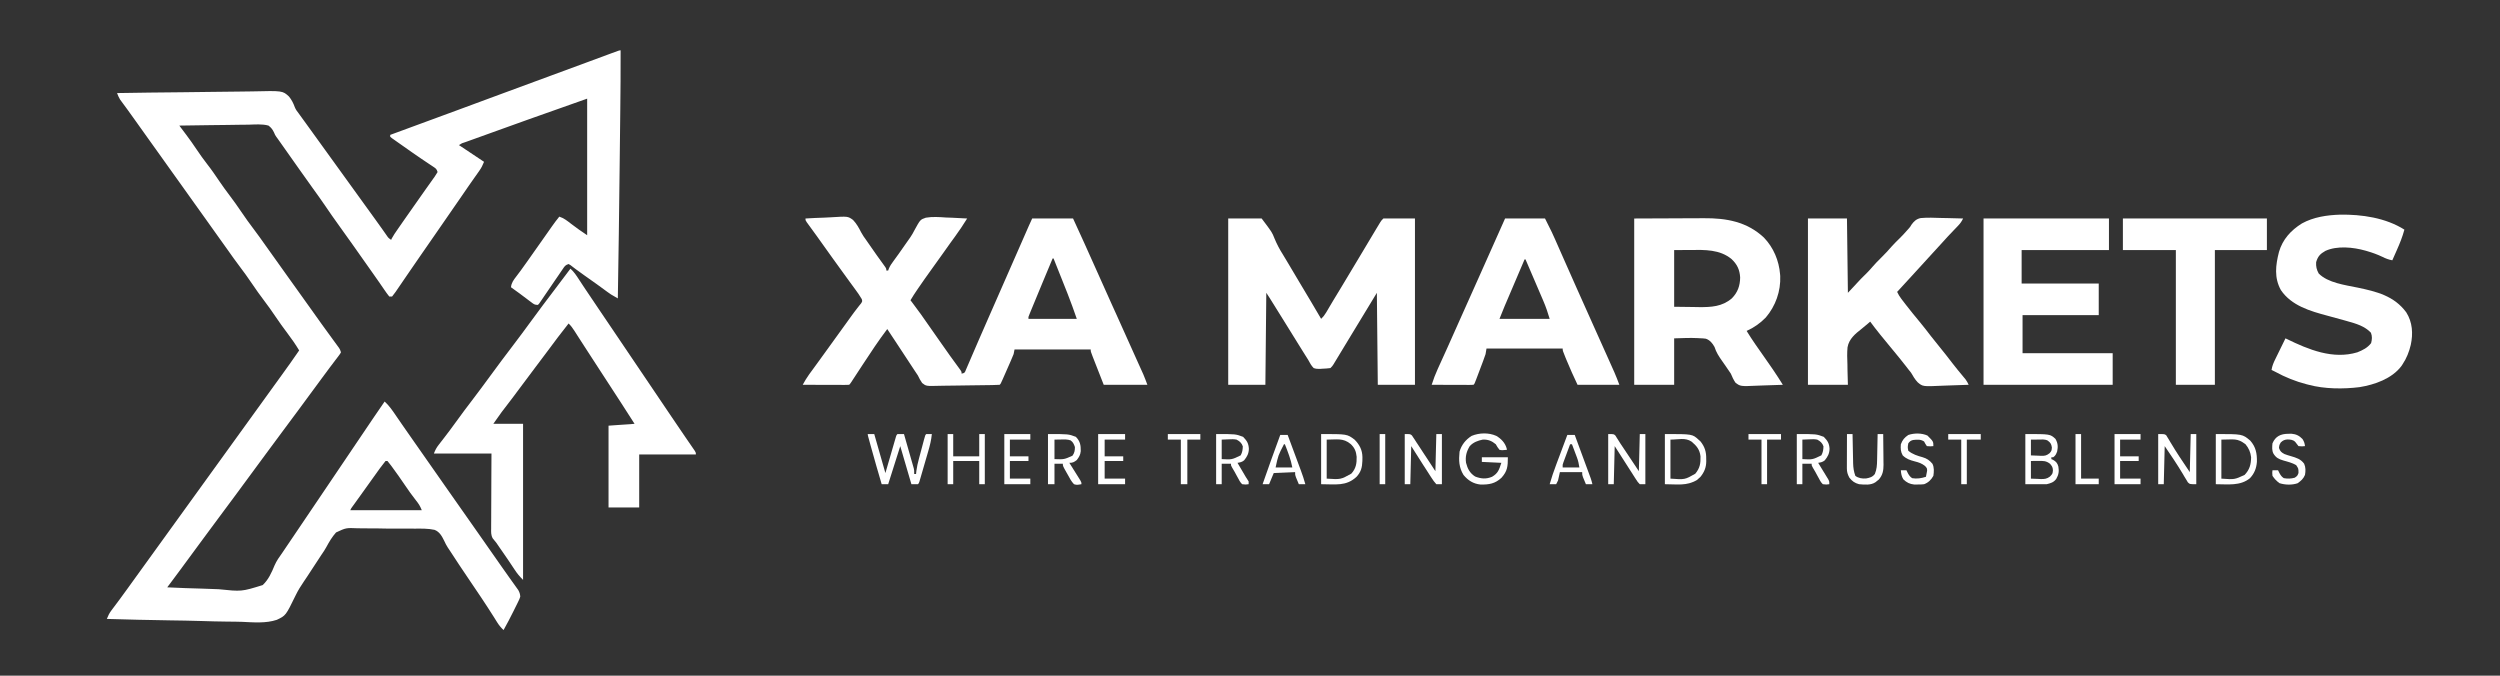 <?xml version="1.0" encoding="UTF-8" standalone="no" ?>
<!DOCTYPE svg PUBLIC "-//W3C//DTD SVG 1.1//EN" "http://www.w3.org/Graphics/SVG/1.1/DTD/svg11.dtd">
<svg xmlns="http://www.w3.org/2000/svg" xmlns:xlink="http://www.w3.org/1999/xlink" version="1.1" width="296" height="80" viewBox="0 0 296 80" xml:space="preserve">
<rect x="0" y="0" width="296" height="80" fill="#333333" stroke="none"/>
<desc>Created with Fabric.js 5.2.4</desc>
<defs>
</defs>
<rect x="0" y="0" width="100%" height="100%" fill="transparent"></rect>
<g transform="matrix(1 0 0 1 148 40)" id="13dd118d-17de-463e-a472-31ab9cb15e90"  >
<rect style="stroke: none; stroke-width: 1; stroke-dasharray: none; stroke-linecap: butt; stroke-dashoffset: 0; stroke-linejoin: miter; stroke-miterlimit: 4; fill: rgb(255,255,255); fill-rule: nonzero; opacity: 1; visibility: hidden;" vector-effect="non-scaling-stroke"  x="-148" y="-40" rx="0" ry="0" width="296" height="80" />
</g>
<g transform="matrix(Infinity NaN NaN Infinity 0 0)" id="fe2461bb-fda0-4fb1-8fd5-427f2ed17846"  >
</g>
<g transform="matrix(0.11 0 0 0.11 149.12 40.28)"  >
<g style="" vector-effect="non-scaling-stroke"   >
		<g transform="matrix(1 0 0 1 -964.12 0)"  >
<path style="stroke: none; stroke-width: 1; stroke-dasharray: none; stroke-linecap: butt; stroke-dashoffset: 0; stroke-linejoin: miter; stroke-miterlimit: 4; fill: rgb(255,255,255); fill-rule: nonzero; opacity: 1;" vector-effect="non-scaling-stroke"  transform=" translate(276.49, -312)" d="M 0 0 C 0.066 22.116 -0.112 44.224 -0.371 66.338 C -0.425 70.968 -0.477 75.598 -0.53 80.228 C -0.618 88.027 -0.709 95.826 -0.8 103.625 C -0.891 111.485 -0.981 119.344 -1.07 127.203 C -1.596 173.804 -2.18 220.403 -3 267 C -10.683 262.64 -10.683 262.64 -14.023 260.188 C -15.077 259.419 -15.077 259.419 -16.152 258.635 C -16.886 258.096 -17.619 257.556 -18.375 257 C -19.967 255.839 -21.559 254.679 -23.152 253.52 C -23.957 252.934 -24.761 252.348 -25.589 251.745 C -30.049 248.517 -34.555 245.356 -39.064 242.198 C -42.213 239.989 -45.34 237.765 -48.402 235.438 C -49.383 234.695 -50.364 233.952 -51.375 233.188 C -52.208 232.542 -53.04 231.896 -53.898 231.23 C -54.592 230.824 -55.285 230.418 -56 230 C -59.644 231.215 -60.174 232.3 -62.301 235.426 C -63.262 236.826 -63.262 236.826 -64.243 238.254 C -64.926 239.263 -65.609 240.272 -66.312 241.312 C -67.75 243.404 -69.187 245.495 -70.625 247.586 C -72.777 250.737 -74.926 253.891 -77.07 257.048 C -78.976 259.85 -80.894 262.644 -82.812 265.438 C -83.392 266.301 -83.972 267.164 -84.57 268.054 C -85.38 269.232 -85.38 269.232 -86.207 270.434 C -86.91 271.471 -86.91 271.471 -87.628 272.529 C -88.307 273.257 -88.307 273.257 -89 274 C -92.595 274 -93.384 273.239 -96.203 271.113 C -97.427 270.2 -97.427 270.2 -98.676 269.268 C -99.525 268.622 -100.375 267.977 -101.25 267.312 C -102.922 266.058 -104.593 264.804 -106.266 263.551 C -107.065 262.948 -107.865 262.346 -108.689 261.725 C -111.759 259.433 -114.872 257.211 -118 255 C -117.532 250.118 -115.094 247.01 -112.188 243.25 C -111.178 241.91 -110.17 240.569 -109.164 239.227 C -108.641 238.532 -108.118 237.838 -107.579 237.122 C -105.009 233.668 -102.535 230.149 -100.062 226.625 C -99.565 225.917 -99.067 225.209 -98.553 224.479 C -97.541 223.039 -96.528 221.598 -95.516 220.157 C -92.524 215.9 -89.52 211.652 -86.518 207.402 C -83.913 203.714 -81.313 200.023 -78.719 196.328 C -78.18 195.562 -77.641 194.795 -77.086 194.006 C -76.059 192.545 -75.032 191.082 -74.008 189.619 C -71.448 185.981 -68.826 182.44 -66 179 C -61 180.589 -57.335 183.578 -53.25 186.75 C -47.63 191.085 -41.925 195.05 -36 199 C -36 150.49 -36 101.98 -36 52 C -67.464 63.05 -67.464 63.05 -98.875 74.25 C -101.099 75.049 -103.324 75.847 -105.548 76.646 C -111.225 78.685 -116.901 80.727 -122.577 82.769 C -126.032 84.012 -129.488 85.253 -132.944 86.495 C -138.5 88.491 -144.054 90.491 -149.607 92.493 C -151.694 93.245 -153.781 93.996 -155.869 94.746 C -158.742 95.778 -161.613 96.814 -164.484 97.852 C -165.766 98.311 -165.766 98.311 -167.074 98.78 C -170.82 99.9 -170.82 99.9 -174 102 C -165.09 107.94 -156.18 113.88 -147 120 C -148.574 123.934 -149.862 126.49 -152.238 129.852 C -152.887 130.775 -153.535 131.699 -154.203 132.65 C -154.899 133.632 -155.595 134.614 -156.312 135.625 C -157.778 137.71 -159.243 139.796 -160.707 141.883 C -161.436 142.92 -162.165 143.956 -162.917 145.024 C -165.812 149.16 -168.66 153.327 -171.5 157.5 C -177.016 165.59 -182.601 173.631 -188.199 181.664 C -191.984 187.097 -195.756 192.538 -199.5 198 C -204.611 205.456 -209.78 212.871 -214.948 220.288 C -219.247 226.462 -223.511 232.659 -227.75 238.875 C -229.308 241.151 -230.867 243.426 -232.427 245.701 C -233.512 247.287 -234.595 248.876 -235.675 250.467 C -237.315 252.881 -238.969 255.285 -240.625 257.688 C -241.122 258.425 -241.62 259.163 -242.132 259.923 C -243.346 261.671 -244.664 263.344 -246 265 C -246.99 265 -247.98 265 -249 265 C -250.95 262.562 -252.7 260.147 -254.438 257.562 C -255.519 255.991 -256.601 254.419 -257.684 252.848 C -258.235 252.04 -258.787 251.231 -259.355 250.399 C -261.865 246.739 -264.433 243.12 -267 239.5 C -268 238.084 -269 236.667 -270 235.25 C -270.495 234.549 -270.99 233.847 -271.5 233.125 C -276 226.75 -276 226.75 -277.5 224.625 C -278.5 223.208 -279.501 221.79 -280.502 220.373 C -282.993 216.846 -285.481 213.317 -287.965 209.785 C -293.072 202.528 -298.22 195.304 -303.438 188.125 C -308.462 181.205 -313.319 174.185 -318.123 167.11 C -322.372 160.871 -326.755 154.738 -331.193 148.631 C -336.37 141.506 -341.45 134.313 -346.516 127.109 C -349.006 123.57 -351.504 120.035 -354 116.5 C -354.994 115.092 -355.987 113.685 -356.98 112.277 C -359.045 109.352 -361.11 106.428 -363.176 103.504 C -363.964 102.388 -363.964 102.388 -364.768 101.25 C -365.754 99.853 -366.741 98.456 -367.729 97.059 C -368.185 96.411 -368.642 95.764 -369.113 95.098 C -369.57 94.488 -370.027 93.879 -370.498 93.251 C -372 91 -372 91 -373.051 88.447 C -374.668 85.095 -376.031 83.285 -379 81 C -385.942 79.081 -393.562 79.842 -400.684 80.023 C -402.826 80.042 -404.968 80.056 -407.111 80.066 C -412.736 80.104 -418.358 80.203 -423.983 80.313 C -429.727 80.416 -435.472 80.461 -441.217 80.512 C -452.479 80.619 -463.739 80.789 -475 81 C -474.484 81.686 -474.484 81.686 -473.957 82.385 C -472.38 84.48 -470.804 86.575 -469.229 88.671 C -468.687 89.39 -468.146 90.109 -467.588 90.85 C -463.695 96.031 -459.967 101.294 -456.375 106.688 C -452.73 112.09 -449.025 117.374 -445 122.5 C -440.361 128.407 -436.161 134.56 -431.957 140.781 C -428.438 145.964 -424.799 151.02 -421 156 C -416.643 161.713 -412.523 167.547 -408.5 173.5 C -403.989 180.172 -399.319 186.675 -394.447 193.086 C -390.363 198.474 -386.45 203.968 -382.57 209.504 C -378.925 214.702 -375.227 219.86 -371.5 225 C -366.789 231.5 -362.137 238.039 -357.52 244.605 C -353.885 249.766 -350.203 254.889 -346.5 260 C -342.293 265.806 -338.124 271.635 -334 277.5 C -329.892 283.34 -325.746 289.151 -321.562 294.938 C -320.765 296.041 -320.765 296.041 -319.952 297.166 C -317.086 301.129 -314.21 305.083 -311.324 309.031 C -310.726 309.852 -310.128 310.674 -309.511 311.52 C -308.361 313.099 -307.207 314.677 -306.049 316.252 C -305.275 317.316 -305.275 317.316 -304.484 318.402 C -304.028 319.026 -303.571 319.65 -303.101 320.293 C -302 322 -302 322 -301 325 C -301.949 326.783 -301.949 326.783 -303.473 328.781 C -304.035 329.531 -304.598 330.28 -305.178 331.053 C -305.8 331.86 -306.422 332.668 -307.062 333.5 C -308.366 335.229 -309.67 336.958 -310.973 338.688 C -311.644 339.572 -312.316 340.456 -313.008 341.367 C -316.046 345.382 -319.022 349.441 -322 353.5 C -323.166 355.084 -324.333 356.667 -325.5 358.25 C -326.077 359.034 -326.655 359.817 -327.25 360.625 C -329 363 -330.75 365.375 -332.5 367.75 C -333.078 368.534 -333.655 369.318 -334.25 370.126 C -335.415 371.707 -336.58 373.288 -337.746 374.868 C -340.689 378.863 -343.631 382.858 -346.57 386.855 C -352.498 394.915 -358.452 402.953 -364.466 410.949 C -370.103 418.452 -375.659 426.015 -381.218 433.577 C -384.142 437.553 -387.071 441.526 -390 445.5 C -391.167 447.083 -392.333 448.667 -393.5 450.25 C -395.833 453.417 -398.167 456.583 -400.5 459.75 C -401.078 460.534 -401.655 461.318 -402.25 462.126 C -403.415 463.707 -404.58 465.288 -405.746 466.868 C -408.689 470.863 -411.631 474.858 -414.57 478.855 C -420.498 486.915 -426.452 494.953 -432.466 502.949 C -438.103 510.452 -443.659 518.015 -449.218 525.577 C -452.142 529.553 -455.071 533.526 -458 537.5 C -461.56 542.331 -465.12 547.162 -468.676 551.996 C -469.285 552.824 -469.894 553.651 -470.521 554.504 C -471.663 556.054 -472.803 557.605 -473.943 559.156 C -477.179 563.551 -480.439 567.927 -483.716 572.291 C -484.336 573.118 -484.336 573.118 -484.969 573.962 C -485.979 575.308 -486.99 576.654 -488 578 C -475.406 578.629 -462.815 579.107 -450.209 579.399 C -444.352 579.539 -438.506 579.729 -432.655 580.037 C -407.965 582.604 -407.965 582.604 -385.259 575.575 C -379.064 569.826 -375.667 562.143 -372.508 554.45 C -370.337 549.483 -367.375 545.292 -364.215 540.914 C -363.168 539.375 -362.126 537.833 -361.09 536.287 C -360.039 534.733 -358.988 533.179 -357.938 531.625 C -356.784 529.917 -355.63 528.21 -354.477 526.502 C -351.55 522.17 -348.622 517.838 -345.695 513.507 C -343.016 509.544 -340.338 505.581 -337.66 501.617 C -334.579 497.057 -331.498 492.496 -328.416 487.936 C -321.342 477.468 -314.272 466.997 -307.204 456.525 C -303.261 450.683 -299.318 444.841 -295.374 438.999 C -293.112 435.647 -290.849 432.295 -288.587 428.943 C -264.662 393.495 -264.662 393.495 -254 378 C -248.96 382.556 -245.377 387.972 -241.562 393.562 C -240.129 395.643 -238.696 397.724 -237.262 399.805 C -236.187 401.368 -236.187 401.368 -235.091 402.964 C -232.043 407.389 -228.961 411.789 -225.875 416.188 C -224.726 417.827 -223.578 419.466 -222.43 421.105 C -221.582 422.315 -221.582 422.315 -220.718 423.548 C -217.81 427.698 -214.905 431.849 -212 436 C -210.833 437.667 -209.667 439.333 -208.5 441 C -201.5 451 -201.5 451 -199.75 453.501 C -198.585 455.165 -197.419 456.829 -196.254 458.493 C -193.312 462.697 -190.37 466.901 -187.43 471.105 C -181.968 478.914 -176.5 486.718 -171 494.5 C -164.899 503.131 -158.839 511.79 -152.782 520.452 C -149.856 524.635 -146.928 528.818 -144 533 C -142.833 534.667 -141.667 536.333 -140.5 538 C -139.923 538.825 -139.345 539.65 -138.75 540.5 C -137 543 -135.25 545.5 -133.5 548 C -132.921 548.826 -132.343 549.652 -131.747 550.504 C -130.59 552.157 -129.434 553.812 -128.279 555.467 C -125.226 559.839 -122.151 564.194 -119.043 568.527 C -118.398 569.433 -117.753 570.338 -117.088 571.271 C -115.85 573.008 -114.605 574.74 -113.354 576.467 C -112.797 577.25 -112.241 578.033 -111.668 578.84 C -110.93 579.866 -110.93 579.866 -110.177 580.914 C -108.78 583.39 -108.207 585.157 -108 588 C -108.893 590.688 -108.893 590.688 -110.316 593.57 C -110.834 594.633 -111.352 595.695 -111.885 596.789 C -112.438 597.89 -112.992 598.991 -113.562 600.125 C -114.089 601.203 -114.616 602.28 -115.158 603.391 C -118.59 610.363 -122.224 617.209 -126 624 C -128.742 621.397 -130.887 618.866 -132.871 615.652 C -133.431 614.759 -133.99 613.865 -134.567 612.944 C -135.184 611.952 -135.802 610.96 -136.438 609.938 C -145.429 595.674 -154.887 581.733 -164.355 567.783 C -170.741 558.366 -177.063 548.916 -183.227 539.351 C -184.223 537.808 -185.242 536.279 -186.279 534.763 C -187.655 532.554 -188.711 530.492 -189.782 528.139 C -192.274 523.087 -194.801 518.224 -200.301 516.119 C -207.338 514.596 -214.508 514.771 -221.672 514.832 C -224.001 514.809 -226.329 514.783 -228.658 514.753 C -233.531 514.708 -238.4 514.72 -243.273 514.77 C -249.49 514.827 -255.692 514.726 -261.906 514.58 C -266.715 514.488 -271.52 514.49 -276.33 514.518 C -278.618 514.519 -280.907 514.489 -283.195 514.427 C -295.497 513.906 -295.497 513.906 -306.28 518.913 C -310.537 523.684 -313.707 529.008 -316.717 534.628 C -318.268 537.495 -320.051 540.148 -321.918 542.818 C -322.939 544.373 -323.958 545.929 -324.973 547.488 C -325.547 548.363 -326.121 549.238 -326.712 550.139 C -328.499 552.862 -330.281 555.587 -332.062 558.312 C -333.218 560.079 -334.373 561.845 -335.529 563.611 C -336.079 564.454 -336.628 565.297 -337.194 566.165 C -338.404 568 -339.632 569.823 -340.882 571.631 C -344.268 576.579 -347.282 581.423 -349.884 586.816 C -360.398 608.399 -360.398 608.399 -370.091 612.99 C -381.907 616.937 -395.241 615.691 -407.486 615.143 C -412.614 614.947 -417.742 614.931 -422.873 614.894 C -432.557 614.799 -442.229 614.545 -451.908 614.233 C -462.94 613.884 -473.971 613.715 -485.007 613.56 C -507.677 613.237 -530.338 612.693 -553 612 C -551.695 608.628 -550.377 605.881 -548.199 602.988 C -547.641 602.24 -547.083 601.492 -546.508 600.72 C -545.907 599.926 -545.306 599.131 -544.688 598.312 C -543.411 596.602 -542.135 594.891 -540.859 593.18 C -540.213 592.314 -539.566 591.449 -538.9 590.558 C -536.042 586.711 -533.237 582.827 -530.438 578.938 C -529.64 577.831 -529.64 577.831 -528.827 576.702 C -527.754 575.213 -526.681 573.724 -525.609 572.234 C -522.91 568.486 -520.205 564.743 -517.5 561 C -516.417 559.5 -515.333 558 -514.25 556.5 C -377.75 367.5 -377.75 367.5 -376.124 365.249 C -375.044 363.753 -373.964 362.257 -372.884 360.761 C -370.13 356.946 -367.372 353.133 -364.609 349.324 C -358.3 340.62 -352.068 331.875 -346 323 C -349.88 316.552 -354.067 310.479 -358.625 304.5 C -363.106 298.619 -367.363 292.627 -371.5 286.5 C -375.522 280.547 -379.643 274.713 -384 269 C -388.357 263.287 -392.477 257.453 -396.5 251.5 C -401.011 244.828 -405.681 238.325 -410.553 231.914 C -414.637 226.526 -418.55 221.032 -422.43 215.496 C -426.075 210.298 -429.773 205.14 -433.5 200 C -438.211 193.5 -442.863 186.961 -447.48 180.395 C -451.115 175.234 -454.797 170.111 -458.5 165 C -463.21 158.499 -467.863 151.961 -472.48 145.395 C -476.115 140.234 -479.797 135.111 -483.5 130 C -488.21 123.499 -492.863 116.961 -497.48 110.395 C -501.115 105.234 -504.797 100.111 -508.5 95 C -513.204 88.509 -517.855 81.983 -522.458 75.421 C -525.128 71.624 -527.828 67.854 -530.57 64.109 C -531.46 62.892 -531.46 62.892 -532.367 61.65 C -533.511 60.088 -534.659 58.53 -535.812 56.975 C -536.331 56.266 -536.849 55.558 -537.383 54.828 C -537.841 54.208 -538.298 53.589 -538.77 52.95 C -540.174 50.725 -541.05 48.448 -542 46 C -518.739 45.602 -495.478 45.303 -472.214 45.119 C -461.412 45.032 -450.611 44.912 -439.81 44.718 C -430.391 44.548 -420.975 44.438 -411.555 44.4 C -406.569 44.378 -401.588 44.327 -396.604 44.203 C -363.785 43.416 -363.785 43.416 -356.957 49.723 C -354.126 53.204 -352.281 56.826 -350.76 61.031 C -349.738 63.68 -348.199 65.753 -346.441 67.965 C -345.961 68.629 -345.48 69.294 -344.984 69.979 C -344.515 70.625 -344.046 71.271 -343.562 71.938 C -342.47 73.447 -341.378 74.956 -340.285 76.465 C -339.743 77.214 -339.2 77.962 -338.641 78.734 C -335.924 82.486 -333.212 86.243 -330.5 90 C -329.417 91.5 -328.333 93 -327.25 94.5 C -312.083 115.5 -296.917 136.5 -281.75 157.5 C -280.945 158.614 -280.945 158.614 -280.124 159.751 C -279.043 161.248 -277.962 162.744 -276.882 164.241 C -274.137 168.042 -271.392 171.842 -268.645 175.641 C -267.816 176.787 -267.816 176.787 -266.97 177.957 C -265.877 179.47 -264.783 180.982 -263.688 182.494 C -261.116 186.051 -258.558 189.617 -256.031 193.207 C -255.571 193.86 -255.11 194.512 -254.635 195.185 C -253.776 196.404 -252.921 197.626 -252.07 198.851 C -249.987 201.917 -249.987 201.917 -247 204 C -246.768 203.484 -246.536 202.969 -246.297 202.438 C -244.531 199.118 -242.394 196.081 -240.25 193 C -239.77 192.306 -239.289 191.612 -238.795 190.896 C -237.2 188.595 -235.601 186.297 -234 184 C -233.441 183.198 -232.883 182.397 -232.307 181.571 C -226.665 173.482 -221.002 165.407 -215.303 157.358 C -213.357 154.605 -211.417 151.848 -209.478 149.091 C -207.919 146.885 -206.346 144.689 -204.773 142.492 C -203.744 141.037 -202.716 139.581 -201.688 138.125 C -200.957 137.116 -200.957 137.116 -200.212 136.087 C -199.061 134.445 -198.02 132.727 -197 131 C -198.129 127.612 -198.69 127.252 -201.551 125.355 C -202.302 124.85 -203.054 124.345 -203.828 123.825 C -204.648 123.285 -205.468 122.744 -206.312 122.188 C -208.049 121.022 -209.785 119.855 -211.52 118.688 C -212.421 118.083 -213.323 117.478 -214.252 116.855 C -221.176 112.18 -227.995 107.35 -234.822 102.535 C -236.194 101.568 -237.568 100.603 -238.943 99.641 C -240.55 98.517 -242.15 97.384 -243.75 96.25 C -244.59 95.657 -245.431 95.064 -246.297 94.453 C -246.859 93.974 -247.421 93.494 -248 93 C -248 92.34 -248 91.68 -248 91 C -247.488 90.812 -246.977 90.624 -246.449 90.431 C -222.896 81.789 -199.345 73.138 -175.812 64.438 C -174.398 63.915 -174.398 63.915 -172.955 63.381 C -167.243 61.269 -161.53 59.156 -155.818 57.042 C -147.442 53.944 -139.065 50.847 -130.688 47.75 C -129.756 47.406 -128.825 47.061 -127.865 46.707 C -110.209 40.18 -92.546 33.672 -74.882 27.168 C -62.005 22.426 -49.129 17.681 -36.258 12.922 C -35.177 12.522 -34.097 12.123 -32.984 11.711 C -27.896 9.83 -22.808 7.948 -17.721 6.064 C -15.931 5.402 -14.141 4.74 -12.352 4.078 C -11.542 3.778 -10.732 3.478 -9.898 3.169 C -1.33 0 -1.33 0 0 0 Z M -253 442 C -254.879 444.274 -256.638 446.558 -258.375 448.938 C -258.908 449.658 -259.441 450.379 -259.99 451.122 C -264.206 456.848 -268.323 462.643 -272.403 468.467 C -276.834 474.791 -281.354 481.047 -285.9 487.289 C -286.682 488.366 -286.682 488.366 -287.48 489.465 C -287.943 490.1 -288.406 490.736 -288.884 491.39 C -290.066 493.014 -290.066 493.014 -291 495 C -265.59 495 -240.18 495 -214 495 C -215.803 490.493 -217.334 488.07 -220.312 484.375 C -224.588 478.974 -228.524 473.398 -232.375 467.688 C -236.696 461.307 -241.095 455.001 -245.688 448.812 C -246.445 447.778 -246.445 447.778 -247.218 446.723 C -248.428 445.11 -249.708 443.549 -251 442 C -251.66 442 -252.32 442 -253 442 Z" stroke-linecap="round" />
</g>
		<g transform="matrix(1 0 0 1 -306.13 -41.85)"  >
<path style="stroke: none; stroke-width: 1; stroke-dasharray: none; stroke-linecap: butt; stroke-dashoffset: 0; stroke-linejoin: miter; stroke-miterlimit: 4; fill: rgb(255,255,255); fill-rule: nonzero; opacity: 1;" vector-effect="non-scaling-stroke"  transform=" translate(-182.5, -89.15)" d="M 0 0 C 6.756 -0.434 13.509 -0.73 20.276 -0.934 C 22.572 -1.019 24.867 -1.135 27.16 -1.282 C 45.599 -2.441 45.599 -2.441 51.138 1.535 C 54.903 5.468 57.441 10.009 59.879 14.845 C 61.442 17.85 63.326 20.461 65.32 23.199 C 66.589 25.028 67.857 26.858 69.125 28.688 C 74.092 35.854 79.078 43.002 84.258 50.016 C 87 53.784 87 53.784 87 56 C 87.66 56 88.32 56 89 56 C 89.255 55.281 89.51 54.561 89.772 53.82 C 91.085 50.805 92.665 48.508 94.641 45.883 C 98.794 40.29 102.788 34.604 106.75 28.875 C 108.723 26.025 110.697 23.183 112.733 20.378 C 114.511 17.853 115.929 15.253 117.337 12.507 C 123.522 1.195 123.522 1.195 129.546 -0.874 C 136.769 -2.11 143.979 -1.553 151.25 -1.062 C 153.459 -0.977 155.669 -0.9 157.879 -0.83 C 163.26 -0.644 168.628 -0.361 174 0 C 169.81 6.707 165.496 13.254 160.812 19.625 C 159.672 21.19 158.533 22.755 157.395 24.32 C 156.827 25.101 156.259 25.881 155.674 26.685 C 153.084 30.267 150.541 33.882 148 37.5 C 143.904 43.329 139.751 49.113 135.562 54.875 C 130.907 61.291 126.354 67.771 121.875 74.312 C 121.33 75.107 120.786 75.902 120.225 76.72 C 117.704 80.42 115.244 84.123 113 88 C 113.739 88.969 114.477 89.939 115.238 90.938 C 121.451 99.132 127.437 107.437 133.223 115.938 C 137.553 122.295 142.019 128.557 146.466 134.833 C 148.029 137.041 149.587 139.252 151.145 141.465 C 152.18 142.935 153.215 144.405 154.25 145.875 C 154.747 146.581 155.243 147.287 155.755 148.014 C 159.318 153.066 162.959 158.053 166.672 162.996 C 168 165 168 165 168 167 C 171.331 166.273 171.331 166.273 172.707 162.773 C 173.348 161.312 173.978 159.845 174.598 158.375 C 174.944 157.578 175.29 156.782 175.646 155.961 C 176.795 153.312 177.929 150.656 179.062 148 C 179.868 146.136 180.675 144.272 181.482 142.408 C 183.162 138.531 184.837 134.651 186.508 130.77 C 189.929 122.836 193.409 114.929 196.89 107.022 C 198.763 102.766 200.631 98.508 202.5 94.25 C 203.25 92.542 204 90.833 204.75 89.125 C 205.307 87.857 205.307 87.857 205.875 86.562 C 209.25 78.875 209.25 78.875 210.375 76.313 C 211.126 74.603 211.876 72.892 212.627 71.182 C 214.489 66.942 216.351 62.701 218.213 58.461 C 221.747 50.412 225.28 42.362 228.811 34.312 C 230.49 30.484 232.169 26.657 233.848 22.83 C 234.653 20.995 235.458 19.161 236.262 17.326 C 237.374 14.791 238.486 12.257 239.598 9.723 C 239.929 8.966 240.26 8.21 240.602 7.431 C 242.886 2.228 242.886 2.228 244 0 C 258.52 0 273.04 0 288 0 C 296.025 17.484 304.026 34.971 311.812 52.562 C 317.709 65.883 323.675 79.17 329.688 92.438 C 331.298 95.992 332.909 99.547 334.52 103.102 C 335.099 104.381 335.099 104.381 335.691 105.687 C 340.129 115.487 344.53 125.304 348.922 135.125 C 350.83 139.392 352.745 143.656 354.667 147.917 C 355.865 150.574 357.062 153.233 358.259 155.892 C 358.827 157.15 359.395 158.409 359.964 159.667 C 360.752 161.408 361.536 163.151 362.32 164.895 C 362.766 165.883 363.213 166.871 363.672 167.89 C 365.233 171.545 366.604 175.279 368 179 C 352.49 179 336.98 179 321 179 C 318.69 173.101 316.38 167.202 314 161.125 C 312.904 158.333 312.904 158.333 311.785 155.485 C 311.211 154.013 310.636 152.542 310.062 151.07 C 309.76 150.303 309.458 149.536 309.146 148.746 C 307 143.228 307 143.228 307 141 C 279.94 141 252.88 141 225 141 C 224.67 142.65 224.34 144.3 224 146 C 223.003 148.516 221.972 150.982 220.875 153.453 C 220.568 154.154 220.261 154.855 219.945 155.577 C 219.298 157.05 218.649 158.523 217.998 159.994 C 216.998 162.254 216.006 164.517 215.016 166.781 C 214.386 168.214 213.756 169.646 213.125 171.078 C 212.827 171.757 212.529 172.436 212.222 173.136 C 210.116 177.884 210.116 177.884 209 179 C 206.513 179.148 204.052 179.232 201.562 179.272 C 200.783 179.288 200.004 179.305 199.202 179.321 C 192.001 179.462 184.799 179.54 177.597 179.6 C 172.757 179.641 167.919 179.702 163.08 179.809 C 158.404 179.913 153.729 179.968 149.052 179.988 C 147.271 180.004 145.491 180.037 143.71 180.088 C 129.86 180.466 129.86 180.466 125.552 177.07 C 123.701 174.472 122.362 171.881 121 169 C 119.895 167.29 118.763 165.597 117.607 163.921 C 116.441 162.151 115.276 160.381 114.113 158.609 C 113.489 157.661 112.865 156.713 112.221 155.736 C 110.25 152.741 108.281 149.746 106.312 146.75 C 104.332 143.74 102.352 140.731 100.371 137.721 C 99.146 135.858 97.92 133.995 96.695 132.132 C 93.811 127.745 90.919 123.364 88 119 C 78.725 131.257 70.28 144.011 61.875 156.875 C 59.892 159.903 57.907 162.931 55.922 165.957 C 54.697 167.825 53.474 169.693 52.253 171.563 C 51.708 172.395 51.163 173.228 50.601 174.085 C 50.121 174.82 49.642 175.554 49.147 176.31 C 48 178 48 178 47 179 C 45.435 179.093 43.865 179.117 42.297 179.114 C 41.296 179.113 40.295 179.113 39.263 179.113 C 38.175 179.108 37.086 179.103 35.965 179.098 C 34.856 179.096 33.748 179.095 32.606 179.093 C 29.05 179.088 25.494 179.075 21.938 179.062 C 19.533 179.057 17.129 179.053 14.725 179.049 C 8.816 179.038 2.908 179.021 -3 179 C -0.875 175.217 1.213 171.517 3.777 168.012 C 4.284 167.315 4.791 166.618 5.312 165.9 C 5.849 165.17 6.385 164.44 6.938 163.688 C 8.103 162.087 9.268 160.487 10.434 158.887 C 11.026 158.075 11.619 157.263 12.23 156.427 C 15 152.628 17.75 148.814 20.5 145 C 21.583 143.5 22.667 142 23.75 140.5 C 24.286 139.757 24.823 139.015 25.375 138.25 C 27 136 28.625 133.75 30.25 131.5 C 30.787 130.757 31.323 130.014 31.876 129.248 C 32.955 127.754 34.035 126.26 35.114 124.765 C 37.885 120.929 40.656 117.092 43.426 113.254 C 43.989 112.474 44.552 111.695 45.133 110.891 C 46.239 109.358 47.342 107.823 48.444 106.286 C 50.795 103.011 53.16 99.763 55.664 96.602 C 56.414 95.64 57.165 94.678 57.938 93.688 C 58.586 92.887 59.234 92.086 59.902 91.262 C 61.249 89.063 61.249 89.063 60.555 86.719 C 58.359 82.88 55.817 79.364 53.188 75.812 C 52.004 74.194 50.82 72.576 49.637 70.957 C 49.031 70.133 48.426 69.309 47.802 68.459 C 45.014 64.655 42.258 60.827 39.5 57 C 38.418 55.501 37.336 54.002 36.254 52.504 C 35.718 51.762 35.182 51.019 34.629 50.254 C 32.993 47.99 31.354 45.727 29.715 43.465 C 23.821 35.325 17.968 27.16 12.194 18.935 C 8.652 13.896 5.028 8.929 1.328 4.004 C 0 2 0 2 0 0 Z M 266 43 C 263.26 49.561 260.522 56.122 257.785 62.684 C 256.856 64.91 255.927 67.135 254.998 69.361 C 248.617 84.623 248.617 84.623 242.352 99.934 C 241.888 101.078 241.425 102.222 240.948 103.4 C 239.886 105.852 239.886 105.852 240 108 C 257.16 108 274.32 108 292 108 C 287.315 94.614 287.315 94.614 282.273 81.379 C 281.958 80.583 281.644 79.788 281.319 78.968 C 280.341 76.498 279.358 74.03 278.375 71.562 C 277.713 69.894 277.052 68.225 276.391 66.557 C 273.275 58.699 270.147 50.845 267 43 C 266.67 43 266.34 43 266 43 Z" stroke-linecap="round" />
</g>
		<g transform="matrix(1 0 0 1 -747.63 90.5)"  >
<path style="stroke: none; stroke-width: 1; stroke-dasharray: none; stroke-linecap: butt; stroke-dashoffset: 0; stroke-linejoin: miter; stroke-miterlimit: 4; fill: rgb(255,255,255); fill-rule: nonzero; opacity: 1;" vector-effect="non-scaling-stroke"  transform=" translate(6, -167.5)" d="M 0 0 C 4.046 3.623 6.746 7.924 9.688 12.438 C 10.944 14.343 12.202 16.248 13.461 18.152 C 14.528 19.767 14.528 19.767 15.616 21.414 C 20.299 28.475 25.064 35.482 29.812 42.5 C 30.895 44.101 31.978 45.703 33.061 47.304 C 35.273 50.576 37.485 53.846 39.698 57.117 C 44.451 64.144 49.2 71.174 53.949 78.204 C 56.549 82.053 59.149 85.901 61.75 89.75 C 62.792 91.292 63.833 92.833 64.875 94.375 C 65.648 95.52 65.648 95.52 66.438 96.688 C 68 99 69.562 101.312 71.125 103.625 C 71.641 104.388 72.156 105.151 72.687 105.937 C 73.729 107.48 74.772 109.022 75.814 110.564 C 78.411 114.409 81.009 118.254 83.607 122.099 C 88.37 129.147 93.132 136.195 97.892 143.245 C 100.062 146.458 102.232 149.67 104.401 152.883 C 105.979 155.219 107.556 157.555 109.133 159.892 C 113.85 166.879 118.578 173.857 123.348 180.809 C 124.16 181.994 124.971 183.179 125.783 184.364 C 127.26 186.52 128.742 188.67 130.229 190.819 C 131.185 192.214 131.185 192.214 132.16 193.637 C 132.99 194.839 132.99 194.839 133.836 196.065 C 135 198 135 198 135 200 C 114.87 200 94.74 200 74 200 C 74 218.81 74 237.62 74 257 C 63.11 257 52.22 257 41 257 C 41 227.96 41 198.92 41 169 C 50.24 168.34 59.48 167.68 69 167 C 59.385 151.928 49.701 136.913 39.902 121.961 C 36.234 116.363 32.591 110.749 28.96 105.127 C 24.939 98.901 20.902 92.687 16.857 86.477 C 14.168 82.347 11.49 78.211 8.836 74.059 C 8.087 72.89 8.087 72.89 7.322 71.697 C 6.383 70.231 5.447 68.762 4.514 67.291 C 2.549 64.228 0.635 61.506 -2 59 C -9.695 68.779 -17.259 78.635 -24.606 88.679 C -29 94.674 -33.481 100.598 -38 106.5 C -43.649 113.88 -49.206 121.318 -54.696 128.816 C -59.839 135.824 -65.104 142.735 -70.408 149.621 C -71.035 150.438 -71.662 151.256 -72.309 152.098 C -72.853 152.804 -73.398 153.511 -73.959 154.239 C -77.058 158.431 -80.01 162.729 -83 167 C -72.44 167 -61.88 167 -51 167 C -51 222.44 -51 277.88 -51 335 C -54.749 331.251 -57.527 327.988 -60.312 323.625 C -64.895 316.599 -69.642 309.695 -74.438 302.812 C -75.136 301.808 -75.834 300.804 -76.554 299.77 C -79.812 294.874 -79.812 294.874 -83.582 290.394 C -85.679 286.853 -85.393 283.373 -85.341 279.376 C -85.341 278.073 -85.341 278.073 -85.342 276.744 C -85.34 273.876 -85.316 271.008 -85.293 268.141 C -85.287 266.151 -85.283 264.161 -85.28 262.172 C -85.269 256.937 -85.239 251.703 -85.206 246.468 C -85.17 240.187 -85.156 233.905 -85.139 227.623 C -85.11 218.082 -85.052 208.541 -85 199 C -105.46 199 -125.92 199 -147 199 C -145.399 194.997 -144.303 192.805 -141.762 189.551 C -141.113 188.712 -140.465 187.874 -139.797 187.01 C -139.101 186.12 -138.405 185.23 -137.688 184.312 C -132.514 177.616 -127.413 170.89 -122.5 164 C -117.15 156.517 -111.61 149.193 -106.016 141.891 C -99.225 133.014 -92.603 124.018 -86 115 C -78.091 104.199 -70.099 93.474 -61.966 82.841 C -55.196 73.977 -48.589 64.998 -42 56 C -34.052 45.145 -26.027 34.359 -17.856 23.672 C -11.853 15.819 -5.914 7.919 0 0 Z" stroke-linecap="round" />
</g>
		<g transform="matrix(1 0 0 1 66.87 -41.5)"  >
<path style="stroke: none; stroke-width: 1; stroke-dasharray: none; stroke-linecap: butt; stroke-dashoffset: 0; stroke-linejoin: miter; stroke-miterlimit: 4; fill: rgb(255,255,255); fill-rule: nonzero; opacity: 1;" vector-effect="non-scaling-stroke"  transform=" translate(-100.5, -89.5)" d="M 0 0 C 11.88 0 23.76 0 36 0 C 47.192 14.829 47.192 14.829 49.758 21.34 C 52.314 27.539 55.272 33.162 58.875 38.812 C 59.821 40.372 60.762 41.935 61.699 43.5 C 62.206 44.343 62.713 45.186 63.236 46.055 C 67.872 53.794 72.464 61.561 77.064 69.322 C 81.328 76.512 85.605 83.693 89.917 90.855 C 93.335 96.537 96.677 102.262 100 108 C 102.203 105.935 103.791 103.915 105.32 101.316 C 105.764 100.569 106.207 99.822 106.664 99.052 C 107.387 97.82 107.387 97.82 108.125 96.562 C 109.209 94.735 110.293 92.908 111.379 91.082 C 112.255 89.606 112.255 89.606 113.149 88.1 C 116.068 83.211 119.037 78.353 122.001 73.491 C 128.639 62.601 135.189 51.662 141.688 40.688 C 147.44 30.976 153.21 21.277 159.062 11.625 C 159.64 10.668 160.218 9.711 160.813 8.725 C 161.604 7.427 161.604 7.427 162.41 6.102 C 162.865 5.352 163.32 4.603 163.789 3.831 C 165 2 165 2 167 0 C 178.22 0 189.44 0 201 0 C 201 59.07 201 118.14 201 179 C 187.8 179 174.6 179 161 179 C 160.67 146.33 160.34 113.66 160 80 C 148.084 99.626 148.084 99.626 136.17 119.252 C 134.857 121.415 133.544 123.578 132.23 125.74 C 128.777 131.423 125.329 137.109 121.891 142.801 C 121.244 143.868 120.598 144.936 119.932 146.036 C 118.715 148.046 117.501 150.058 116.288 152.072 C 115.751 152.958 115.214 153.844 114.66 154.758 C 114.192 155.533 113.724 156.308 113.242 157.106 C 112 159 112 159 110 161 C 107.023 161.388 104.236 161.6 101.25 161.688 C 100.451 161.754 99.652 161.82 98.828 161.889 C 96.288 161.953 94.407 161.829 92 161 C 89.35 158.368 87.767 155.265 86 152 C 84.874 150.196 83.737 148.4 82.59 146.609 C 81.371 144.657 80.154 142.704 78.938 140.75 C 78.283 139.7 77.628 138.65 76.953 137.568 C 72.266 130.048 67.599 122.514 62.94 114.976 C 58.583 107.931 54.202 100.9 49.812 93.875 C 49.164 92.837 48.516 91.798 47.848 90.729 C 46.943 89.281 46.943 89.281 46.02 87.805 C 45.484 86.949 44.949 86.092 44.398 85.21 C 43.29 83.458 42.15 81.725 41 80 C 40.67 112.67 40.34 145.34 40 179 C 26.8 179 13.6 179 0 179 C 0 119.93 0 60.86 0 0 Z" stroke-linecap="round" />
</g>
		<g transform="matrix(1 0 0 1 483.37 -40.98)"  >
<path style="stroke: none; stroke-width: 1; stroke-dasharray: none; stroke-linecap: butt; stroke-dashoffset: 0; stroke-linejoin: miter; stroke-miterlimit: 4; fill: rgb(255,255,255); fill-rule: nonzero; opacity: 1;" vector-effect="non-scaling-stroke"  transform=" translate(-80, -90.01)" d="M 0 0 C 15.201 -0.062 30.401 -0.124 46.062 -0.188 C 50.833 -0.215 55.604 -0.242 60.52 -0.27 C 66.419 -0.284 66.419 -0.284 69.195 -0.286 C 71.102 -0.291 73.01 -0.301 74.918 -0.317 C 99.151 -0.502 121.333 3.364 139.68 20.59 C 149.888 31.194 155.84 45.358 157 60 C 157.054 60.642 157.108 61.284 157.164 61.945 C 157.845 78.22 152.16 94.216 141.625 106.562 C 135.677 112.665 128.778 117.52 121 121 C 126.981 130.803 133.644 140.118 140.249 149.505 C 142.828 153.179 145.388 156.867 147.938 160.562 C 148.349 161.156 148.761 161.749 149.185 162.36 C 152.938 167.812 156.468 173.403 160 179 C 153.312 179.305 146.625 179.515 139.932 179.659 C 137.658 179.719 135.384 179.801 133.111 179.905 C 114.277 180.746 114.277 180.746 108.943 176.656 C 106.862 173.527 105.44 170.465 104 167 C 102.808 165.151 101.572 163.33 100.289 161.543 C 99.691 160.665 99.094 159.786 98.478 158.882 C 97.199 157.023 95.905 155.174 94.598 153.335 C 91.18 148.476 88.237 144.029 86.468 138.326 C 84.327 134.363 81.421 130.778 77.02 129.364 C 74.792 129.048 72.628 128.923 70.379 128.867 C 69.665 128.823 68.95 128.779 68.214 128.733 C 59.812 128.307 51.404 128.788 43 129 C 43 145.5 43 162 43 179 C 28.81 179 14.62 179 0 179 C 0 119.93 0 60.86 0 0 Z M 43 34 C 43 54.13 43 74.26 43 95 C 49.662 95.082 56.324 95.165 63.188 95.25 C 66.299 95.305 66.299 95.305 69.473 95.36 C 82.633 95.496 94.671 94.948 105.129 85.91 C 111.422 79.485 113.923 72.381 114.031 63.422 C 113.521 55.109 110.884 49.504 104.875 43.75 C 92.15 33.146 75.979 33.715 60.312 33.875 C 54.599 33.916 48.886 33.958 43 34 Z" stroke-linecap="round" />
</g>
		<g transform="matrix(1 0 0 1 676.87 -41.19)"  >
<path style="stroke: none; stroke-width: 1; stroke-dasharray: none; stroke-linecap: butt; stroke-dashoffset: 0; stroke-linejoin: miter; stroke-miterlimit: 4; fill: rgb(255,255,255); fill-rule: nonzero; opacity: 1;" vector-effect="non-scaling-stroke"  transform=" translate(-86.5, -89.81)" d="M 0 0 C 13.86 0 27.72 0 42 0 C 42.33 26.4 42.66 52.8 43 80 C 47.62 75.05 52.24 70.1 57 65 C 61.938 60.062 61.938 60.062 64.07 57.961 C 65.905 56.096 67.615 54.177 69.312 52.188 C 72.375 48.611 75.653 45.306 79 42 C 82.899 38.149 86.608 34.236 90.16 30.059 C 92.956 26.93 95.963 24.016 98.949 21.071 C 101.619 18.423 104.179 15.73 106.625 12.875 C 107.414 12.001 107.414 12.001 108.219 11.109 C 110.053 9.043 110.053 9.043 111.435 6.673 C 114.176 2.926 116.751 0.436 121.444 -0.474 C 128.808 -1.145 136.185 -0.817 143.562 -0.562 C 145.834 -0.517 148.105 -0.476 150.377 -0.439 C 155.92 -0.341 161.46 -0.19 167 0 C 165.523 3.081 163.995 5.286 161.621 7.758 C 160.617 8.812 160.617 8.812 159.593 9.888 C 158.882 10.626 158.17 11.364 157.438 12.125 C 155.972 13.663 154.507 15.202 153.043 16.742 C 152.34 17.48 151.636 18.219 150.912 18.979 C 147.946 22.114 145.073 25.326 142.203 28.547 C 139.498 31.559 136.751 34.53 134 37.5 C 130.473 41.31 126.965 45.133 123.5 49 C 119.577 53.376 115.6 57.7 111.608 62.014 C 106.387 67.659 101.192 73.328 96 79 C 97.292 81.735 98.713 84.109 100.547 86.512 C 101.055 87.178 101.563 87.845 102.087 88.532 C 102.636 89.243 103.184 89.955 103.75 90.688 C 104.323 91.434 104.895 92.18 105.486 92.948 C 110.191 99.038 115.057 104.984 119.975 110.901 C 124.265 116.071 128.375 121.343 132.441 126.691 C 135.381 130.526 138.441 134.261 141.5 138 C 146.239 143.794 150.842 149.664 155.375 155.621 C 159.035 160.382 162.873 165.003 166.711 169.621 C 167.239 170.263 167.768 170.905 168.312 171.566 C 168.783 172.133 169.254 172.7 169.738 173.283 C 171.078 175.106 172.012 176.97 173 179 C 165.94 179.332 158.881 179.558 151.815 179.714 C 149.415 179.779 147.017 179.868 144.619 179.981 C 123.604 180.946 123.604 180.946 118.095 176.286 C 115.171 173.163 113.101 169.713 111 166 C 110.032 164.733 109.042 163.482 108.012 162.266 C 107.245 161.27 106.478 160.275 105.688 159.25 C 101.585 153.97 97.385 148.779 93.125 143.625 C 92.539 142.916 91.954 142.208 91.35 141.478 C 90.763 140.767 90.176 140.056 89.57 139.324 C 86.031 135.042 82.509 130.745 79 126.438 C 78.485 125.807 77.969 125.177 77.438 124.528 C 73.839 120.105 70.397 115.579 67 111 C 65.526 112.272 65.526 112.272 64.021 113.57 C 62.025 115.293 60.022 116.982 57.947 118.608 C 51.014 124.061 44.203 129.541 42.613 138.609 C 42.024 144.753 42.237 150.845 42.5 157 C 42.532 159.143 42.557 161.286 42.574 163.43 C 42.618 168.631 42.812 173.795 43 179 C 28.81 179 14.62 179 0 179 C 0 119.93 0 60.86 0 0 Z" stroke-linecap="round" />
</g>
		<g transform="matrix(1 0 0 1 848.87 -41.5)"  >
<path style="stroke: none; stroke-width: 1; stroke-dasharray: none; stroke-linecap: butt; stroke-dashoffset: 0; stroke-linejoin: miter; stroke-miterlimit: 4; fill: rgb(255,255,255); fill-rule: nonzero; opacity: 1;" vector-effect="non-scaling-stroke"  transform=" translate(-69.5, -89.5)" d="M 0 0 C 44.55 0 89.1 0 135 0 C 135 11.22 135 22.44 135 34 C 103.98 34 72.96 34 41 34 C 41 45.88 41 57.76 41 70 C 68.39 70 95.78 70 124 70 C 124 81.22 124 92.44 124 104 C 96.94 104 69.88 104 42 104 C 42 117.53 42 131.06 42 145 C 74.01 145 106.02 145 139 145 C 139 156.22 139 167.44 139 179 C 93.13 179 47.26 179 0 179 C 0 119.93 0 60.86 0 0 Z" stroke-linecap="round" />
</g>
		<g transform="matrix(1 0 0 1 286.37 -41.44)"  >
<path style="stroke: none; stroke-width: 1; stroke-dasharray: none; stroke-linecap: butt; stroke-dashoffset: 0; stroke-linejoin: miter; stroke-miterlimit: 4; fill: rgb(255,255,255); fill-rule: nonzero; opacity: 1;" vector-effect="non-scaling-stroke"  transform=" translate(-22, -89.56)" d="M 0 0 C 14.19 0 28.38 0 43 0 C 50.872 15.745 50.872 15.745 53.48 21.66 C 53.771 22.316 54.061 22.972 54.361 23.648 C 54.982 25.053 55.602 26.459 56.221 27.865 C 57.228 30.155 58.24 32.444 59.252 34.731 C 60.728 38.066 62.202 41.401 63.674 44.737 C 67.728 53.914 71.802 63.082 75.875 72.25 C 76.505 73.669 76.505 73.669 77.149 75.118 C 83.145 88.616 89.18 102.097 95.25 115.562 C 100.814 127.908 106.369 140.258 111.88 152.628 C 112.575 154.187 113.271 155.745 113.967 157.303 C 114.927 159.451 115.884 161.6 116.84 163.75 C 117.117 164.369 117.394 164.988 117.68 165.626 C 119.638 170.042 121.296 174.456 123 179 C 108.15 179 93.3 179 78 179 C 73.841 170.087 69.748 161.284 66.062 152.188 C 65.665 151.223 65.267 150.258 64.857 149.264 C 62 142.255 62 142.255 62 140 C 34.94 140 7.88 140 -20 140 C -20.495 142.97 -20.495 142.97 -21 146 C -21.848 148.549 -22.731 151.044 -23.688 153.551 C -24.081 154.6 -24.081 154.6 -24.483 155.67 C -25.035 157.138 -25.59 158.604 -26.147 160.07 C -27.003 162.321 -27.85 164.575 -28.695 166.83 C -29.234 168.258 -29.773 169.686 -30.312 171.113 C -30.694 172.127 -30.694 172.127 -31.083 173.162 C -32.884 177.884 -32.884 177.884 -34 179 C -35.412 179.093 -36.829 179.117 -38.244 179.114 C -39.145 179.113 -40.046 179.113 -40.974 179.113 C -41.953 179.108 -42.933 179.103 -43.941 179.098 C -44.939 179.096 -45.936 179.095 -46.964 179.093 C -50.163 179.088 -53.363 179.075 -56.562 179.062 C -58.726 179.057 -60.889 179.053 -63.053 179.049 C -68.369 179.038 -73.684 179.021 -79 179 C -77.151 173.142 -75.035 167.534 -72.473 161.953 C -71.962 160.825 -71.962 160.825 -71.441 159.674 C -70.704 158.049 -69.966 156.425 -69.226 154.802 C -67.195 150.346 -65.179 145.884 -63.16 141.422 C -62.737 140.488 -62.314 139.555 -61.879 138.593 C -57.2 128.252 -52.6 117.876 -48 107.5 C -41.351 92.509 -34.656 77.54 -27.914 62.592 C -18.522 41.766 -9.262 20.883 0 0 Z M 21 44 C 18.069 50.867 15.139 57.735 12.211 64.604 C 10.851 67.794 9.49 70.985 8.128 74.174 C 6.558 77.853 4.99 81.532 3.422 85.211 C 2.939 86.341 2.457 87.47 1.96 88.634 C 1.5 89.714 1.04 90.795 0.565 91.908 C 0.166 92.845 -0.234 93.782 -0.646 94.747 C -2.477 99.146 -4.231 103.576 -6 108 C 11.82 108 29.64 108 48 108 C 45.994 101.314 43.949 95.114 41.199 88.766 C 40.84 87.925 40.482 87.085 40.112 86.219 C 38.975 83.56 37.832 80.905 36.688 78.25 C 35.932 76.487 35.178 74.724 34.424 72.961 C 32.621 68.749 30.813 64.54 29.003 60.332 C 27.484 56.801 25.971 53.268 24.457 49.734 C 23.739 48.059 23.739 48.059 23.007 46.351 C 22.675 45.575 22.342 44.799 22 44 C 21.67 44 21.34 44 21 44 Z" stroke-linecap="round" />
</g>
		<g transform="matrix(1 0 0 1 1165 -41.63)"  >
<path style="stroke: none; stroke-width: 1; stroke-dasharray: none; stroke-linecap: butt; stroke-dashoffset: 0; stroke-linejoin: miter; stroke-miterlimit: 4; fill: rgb(255,255,255); fill-rule: nonzero; opacity: 1;" vector-effect="non-scaling-stroke"  transform=" translate(-2.04, -93.5)" d="M 0 0 C 23.452 -0.392 49.231 3.351 69.406 16.121 C 67.336 23.816 64.461 30.976 61.219 38.246 C 60.755 39.298 60.292 40.35 59.814 41.434 C 58.684 43.998 57.547 46.561 56.406 49.121 C 52.397 48.393 49.306 47.205 45.656 45.371 C 40.356 42.863 35.097 40.945 29.469 39.309 C 28.759 39.102 28.05 38.895 27.319 38.683 C 14.316 35.025 -3.005 33.21 -15.598 38.992 C -21.195 42.158 -23.735 44.823 -25.594 51.121 C -25.871 55.805 -25.104 59.193 -22.844 63.309 C -12.926 73.45 5.817 75.766 19.066 78.52 C 39.547 82.797 58.341 87.428 71.406 105.121 C 78.137 115.722 78.879 128.033 76.276 140.111 C 74.442 147.787 71.812 154.506 67.406 161.121 C 66.99 161.751 66.574 162.382 66.145 163.031 C 55.813 176.651 37.362 183.009 21.196 185.645 C 3.739 187.84 -16.594 187.685 -33.594 183.121 C -34.762 182.823 -34.762 182.823 -35.955 182.519 C -47.974 179.417 -58.707 175.045 -69.594 169.121 C -70.924 168.448 -72.255 167.777 -73.594 167.121 C -72.962 162.79 -71.356 159.175 -69.434 155.289 C -69.124 154.652 -68.815 154.016 -68.496 153.36 C -67.513 151.34 -66.522 149.324 -65.531 147.309 C -64.861 145.935 -64.191 144.56 -63.521 143.186 C -61.885 139.828 -60.241 136.474 -58.594 133.121 C -58.091 133.368 -57.589 133.614 -57.072 133.868 C -33.756 145.255 -7.487 156.102 18.785 148.164 C 24.63 145.838 29.738 143.313 33.594 138.246 C 34.64 134.223 34.858 131.06 33.406 127.121 C 26.755 119.983 17.436 117.303 8.281 114.746 C 7.237 114.447 6.193 114.148 5.118 113.84 C -1.063 112.08 -7.264 110.399 -13.475 108.746 C -32.009 103.796 -52.174 97.965 -63.531 81.184 C -70.909 67.92 -69.222 54.351 -65.594 40.121 C -61.661 26.556 -52.699 16.784 -40.887 9.438 C -28.354 2.562 -14.112 0.476 0 0 Z" stroke-linecap="round" />
</g>
		<g transform="matrix(1 0 0 1 1006.87 -41.5)"  >
<path style="stroke: none; stroke-width: 1; stroke-dasharray: none; stroke-linecap: butt; stroke-dashoffset: 0; stroke-linejoin: miter; stroke-miterlimit: 4; fill: rgb(255,255,255); fill-rule: nonzero; opacity: 1;" vector-effect="non-scaling-stroke"  transform=" translate(-77.5, -89.5)" d="M 0 0 C 51.15 0 102.3 0 155 0 C 155 11.22 155 22.44 155 34 C 136.52 34 118.04 34 99 34 C 99 81.85 99 129.7 99 179 C 85.14 179 71.28 179 57 179 C 57 131.15 57 83.3 57 34 C 38.19 34 19.38 34 0 34 C 0 22.78 0 11.56 0 0 Z" stroke-linecap="round" />
</g>
		<g transform="matrix(1 0 0 1 -387.13 127.99)"  >
<path style="stroke: none; stroke-width: 1; stroke-dasharray: none; stroke-linecap: butt; stroke-dashoffset: 0; stroke-linejoin: miter; stroke-miterlimit: 4; fill: rgb(255,255,255); fill-rule: nonzero; opacity: 1;" vector-effect="non-scaling-stroke"  transform=" translate(-34.5, -26.98)" d="M 0 0 C 2.31 0 4.62 0 7 0 C 11 14 15 28 19 42 C 19.358 40.763 19.717 39.526 20.086 38.252 C 21.411 33.68 22.741 29.109 24.072 24.538 C 24.648 22.556 25.224 20.575 25.798 18.593 C 26.621 15.75 27.449 12.908 28.277 10.066 C 28.535 9.175 28.792 8.283 29.057 7.364 C 29.297 6.544 29.537 5.723 29.785 4.877 C 29.996 4.151 30.207 3.425 30.424 2.677 C 31 1 31 1 32 0 C 34.333 -0.041 36.667 -0.042 39 0 C 40.573 5.479 42.14 10.96 43.7 16.443 C 44.231 18.308 44.765 20.172 45.3 22.036 C 46.07 24.715 46.832 27.396 47.594 30.078 C 47.834 30.911 48.075 31.743 48.323 32.601 C 48.653 33.771 48.653 33.771 48.99 34.966 C 49.186 35.65 49.381 36.334 49.582 37.038 C 50 39 50 39 50 43 C 50.66 43 51.32 43 52 43 C 52.123 41.849 52.246 40.698 52.373 39.511 C 52.918 35.169 53.893 31.037 55.031 26.816 C 55.325 25.705 55.325 25.705 55.625 24.571 C 56.036 23.022 56.45 21.473 56.866 19.925 C 57.504 17.546 58.134 15.165 58.762 12.783 C 59.164 11.273 59.566 9.764 59.969 8.254 C 60.157 7.54 60.346 6.827 60.54 6.092 C 61.884 1.116 61.884 1.116 63 0 C 65 -0.041 67 -0.043 69 0 C 68.384 6.454 66.918 12.378 65.094 18.59 C 64.667 20.068 64.667 20.068 64.231 21.575 C 63.632 23.642 63.03 25.709 62.425 27.775 C 61.496 30.95 60.578 34.128 59.66 37.307 C 59.076 39.318 58.491 41.329 57.906 43.34 C 57.63 44.294 57.354 45.248 57.07 46.231 C 56.684 47.543 56.684 47.543 56.291 48.883 C 56.065 49.656 55.84 50.429 55.607 51.225 C 55 53 55 53 54 54 C 51.69 54 49.38 54 47 54 C 43.04 40.47 39.08 26.94 35 13 C 30.622 26.653 26.245 40.305 22 54 C 19.69 54 17.38 54 15 54 C 11.071 40.719 7.247 27.413 3.562 14.062 C 3.384 13.416 3.205 12.769 3.02 12.102 C 0 1.175 0 1.175 0 0 Z" stroke-linecap="round" />
</g>
		<g transform="matrix(1 0 0 1 241.15 127.86)"  >
<path style="stroke: none; stroke-width: 1; stroke-dasharray: none; stroke-linecap: butt; stroke-dashoffset: 0; stroke-linejoin: miter; stroke-miterlimit: 4; fill: rgb(255,255,255); fill-rule: nonzero; opacity: 1;" vector-effect="non-scaling-stroke"  transform=" translate(13.78, -24.87)" d="M 0 0 C 5.167 3.023 9.393 7.405 11.09 13.246 C 11.205 13.825 11.319 14.404 11.438 15 C 6.204 15.523 6.204 15.523 3.438 15 C 1.312 12.25 1.312 12.25 -0.562 9 C -4.846 5.398 -8.954 3.735 -14.562 4 C -19.948 5.099 -24.787 6.901 -28.562 11 C -32.096 16.777 -33.554 22.272 -32.562 29 C -30.987 35.289 -28.384 40.245 -22.75 43.75 C -16.404 46.239 -10.846 46.666 -4.562 44 C 1.966 40.143 2.914 36.571 5.438 29 C -1.492 28.67 -8.422 28.34 -15.562 28 C -15.562 26.35 -15.562 24.7 -15.562 23 C -6.322 23 2.917 23 12.438 23 C 12.438 32.875 12.012 37.918 5.535 45.113 C -1.33 51.477 -7.793 52.531 -17.016 52.375 C -24.762 51.556 -30.408 47.979 -35.309 42.039 C -40.268 33.974 -40.512 26.235 -39.562 17 C -37.515 9.681 -32.959 4.071 -26.562 0 C -18.351 -3.402 -8.161 -3.678 0 0 Z" stroke-linecap="round" />
</g>
		<g transform="matrix(1 0 0 1 842.34 128)"  >
<path style="stroke: none; stroke-width: 1; stroke-dasharray: none; stroke-linecap: butt; stroke-dashoffset: 0; stroke-linejoin: miter; stroke-miterlimit: 4; fill: rgb(255,255,255); fill-rule: nonzero; opacity: 1;" vector-effect="non-scaling-stroke"  transform=" translate(-17.97, -27)" d="M 0 0 C 26.75 0 26.75 0 32.438 5.25 C 35.082 9.905 35.292 13.542 34.25 18.75 C 33.126 21.673 32.521 23.214 30 25 C 29.34 25 28.68 25 28 25 C 28 25.66 28 26.32 28 27 C 28.598 27.247 29.196 27.495 29.812 27.75 C 33.064 29.608 34.537 31.324 35.547 34.98 C 36.442 40.184 35.883 43.759 33.242 48.34 C 30.471 52.044 27.361 52.91 23 54 C 15.41 54 7.82 54 0 54 C 0 36.18 0 18.36 0 0 Z M 6 6 C 6 11.61 6 17.22 6 23 C 10.053 23.155 10.053 23.155 14.188 23.312 C 15.45 23.381 15.45 23.381 16.739 23.45 C 20.935 23.528 22.556 23.338 26.016 20.703 C 28.269 18.067 28.269 18.067 28.562 14.438 C 27.921 10.519 27.105 9.374 24 7 C 20.815 5.407 17.368 5.899 13.875 5.938 C 9.977 5.968 9.977 5.968 6 6 Z M 6 29 C 6 35.27 6 41.54 6 48 C 10.022 48.155 10.022 48.155 14.125 48.312 C 14.958 48.358 15.791 48.404 16.649 48.45 C 20.657 48.525 23.287 48.234 26.512 45.73 C 29.332 42.766 29.332 42.766 29.688 39 C 29.435 35.581 28.925 34.907 26.625 32.062 C 22.332 28.689 19.149 28.879 13.875 28.938 C 9.977 28.968 9.977 28.968 6 29 Z" stroke-linecap="round" />
</g>
		<g transform="matrix(1 0 0 1 987.87 128)"  >
<path style="stroke: none; stroke-width: 1; stroke-dasharray: none; stroke-linecap: butt; stroke-dashoffset: 0; stroke-linejoin: miter; stroke-miterlimit: 4; fill: rgb(255,255,255); fill-rule: nonzero; opacity: 1;" vector-effect="non-scaling-stroke"  transform=" translate(-20.5, -27)" d="M 0 0 C 7 0 7 0 8.766 1.503 C 9.394 2.559 9.394 2.559 10.035 3.637 C 10.528 4.432 11.021 5.228 11.529 6.048 C 12.035 6.919 12.541 7.79 13.062 8.688 C 14.18 10.51 15.3 12.332 16.422 14.152 C 17 15.106 17.578 16.06 18.174 17.042 C 21.255 22.033 24.539 26.885 27.812 31.75 C 30.875 36.329 30.875 36.329 34 41 C 34.33 27.47 34.66 13.94 35 0 C 36.98 0 38.96 0 41 0 C 41 17.82 41 35.64 41 54 C 34 54 34 54 31.911 51.959 C 31.347 51.013 30.784 50.068 30.203 49.094 C 29.553 48.038 28.904 46.982 28.234 45.895 C 27.58 44.774 26.925 43.654 26.25 42.5 C 20.145 32.394 13.715 22.767 7 13 C 6.67 26.53 6.34 40.06 6 54 C 4.02 54 2.04 54 0 54 C 0 36.18 0 18.36 0 0 Z" stroke-linecap="round" />
</g>
		<g transform="matrix(1 0 0 1 395.37 128)"  >
<path style="stroke: none; stroke-width: 1; stroke-dasharray: none; stroke-linecap: butt; stroke-dashoffset: 0; stroke-linejoin: miter; stroke-miterlimit: 4; fill: rgb(255,255,255); fill-rule: nonzero; opacity: 1;" vector-effect="non-scaling-stroke"  transform=" translate(-20, -27)" d="M 0 0 C 6 0 6 0 7.75 1.638 C 8.236 2.425 8.722 3.212 9.223 4.023 C 10.101 5.394 10.101 5.394 10.997 6.792 C 11.658 7.851 12.319 8.909 13 10 C 14.238 11.87 15.491 13.73 16.745 15.59 C 18.992 18.924 21.212 22.276 23.438 25.625 C 26.593 30.369 29.749 35.112 33 40 C 33.33 26.8 33.66 13.6 34 0 C 35.98 0 37.96 0 40 0 C 40 17.82 40 35.64 40 54 C 38.02 54 36.04 54 34 54 C 31.809 51.744 31.809 51.744 29.793 48.586 C 29.423 48.02 29.054 47.454 28.673 46.871 C 27.491 45.051 26.339 43.214 25.188 41.375 C 24.426 40.191 23.662 39.009 22.896 37.828 C 21.445 35.582 20.008 33.328 18.579 31.068 C 14.749 25.026 10.868 19.017 7 13 C 6.67 26.53 6.34 40.06 6 54 C 4.02 54 2.04 54 0 54 C 0 36.18 0 18.36 0 0 Z" stroke-linecap="round" />
</g>
		<g transform="matrix(1 0 0 1 176.37 128)"  >
<path style="stroke: none; stroke-width: 1; stroke-dasharray: none; stroke-linecap: butt; stroke-dashoffset: 0; stroke-linejoin: miter; stroke-miterlimit: 4; fill: rgb(255,255,255); fill-rule: nonzero; opacity: 1;" vector-effect="non-scaling-stroke"  transform=" translate(-20, -27)" d="M 0 0 C 6 0 6 0 7.747 1.519 C 8.213 2.229 8.679 2.94 9.16 3.672 C 9.7 4.473 10.24 5.274 10.796 6.099 C 11.356 6.974 11.916 7.849 12.492 8.75 C 13.083 9.638 13.674 10.526 14.283 11.44 C 16.166 14.281 18.021 17.14 19.875 20 C 21.147 21.928 22.42 23.855 23.695 25.781 C 26.823 30.505 29.909 35.252 33 40 C 33.33 26.8 33.66 13.6 34 0 C 35.98 0 37.96 0 40 0 C 40 17.82 40 35.64 40 54 C 38.02 54 36.04 54 34 54 C 31.914 51.69 30.403 49.67 28.777 47.062 C 28.309 46.349 27.841 45.636 27.359 44.9 C 25.865 42.613 24.402 40.307 22.938 38 C 21.949 36.477 20.959 34.954 19.967 33.434 C 15.569 26.669 11.277 19.843 7 13 C 6.67 26.53 6.34 40.06 6 54 C 4.02 54 2.04 54 0 54 C 0 36.18 0 18.36 0 0 Z" stroke-linecap="round" />
</g>
		<g transform="matrix(1 0 0 1 -209.63 128.32)"  >
<path style="stroke: none; stroke-width: 1; stroke-dasharray: none; stroke-linecap: butt; stroke-dashoffset: 0; stroke-linejoin: miter; stroke-miterlimit: 4; fill: rgb(255,255,255); fill-rule: nonzero; opacity: 1;" vector-effect="non-scaling-stroke"  transform=" translate(-18, -27.32)" d="M 0 0 C 22 0 22 0 30 3 C 34.67 7.79 35.357 11.964 35.281 18.426 C 34.831 22.547 33.502 24.687 31 28 C 28.015 30.257 26.751 31 23 31 C 23.394 31.626 23.788 32.251 24.193 32.896 C 25.967 35.719 27.734 38.547 29.5 41.375 C 30.12 42.36 30.74 43.345 31.379 44.359 C 32.259 45.771 32.259 45.771 33.156 47.211 C 33.701 48.08 34.246 48.95 34.807 49.845 C 36 52 36 52 36 54 C 31.033 54.853 31.033 54.853 28 54 C 25.178 51.087 23.403 47.683 21.5 44.125 C 20.696 42.719 20.696 42.719 19.875 41.285 C 16 34.415 16 34.415 16 32 C 13.03 32 10.06 32 7 32 C 7 39.26 7 46.52 7 54 C 4.69 54 2.38 54 0 54 C 0 36.18 0 18.36 0 0 Z M 7 6 C 7 12.93 7 19.86 7 27 C 17.409 27.357 17.409 27.357 26.375 23.312 C 28.609 20.134 28.933 17.871 29 14 C 27.89 10.904 27.087 8.774 24.371 6.84 C 21.01 5.65 17.763 5.789 14.25 5.875 C 10.661 5.937 10.661 5.937 7 6 Z" stroke-linecap="round" />
</g>
		<g transform="matrix(1 0 0 1 458.64 128.16)"  >
<path style="stroke: none; stroke-width: 1; stroke-dasharray: none; stroke-linecap: butt; stroke-dashoffset: 0; stroke-linejoin: miter; stroke-miterlimit: 4; fill: rgb(255,255,255); fill-rule: nonzero; opacity: 1;" vector-effect="non-scaling-stroke"  transform=" translate(-22.27, -27.16)" d="M 0 0 C 29.644 0 29.644 0 36.375 6.188 C 37.284 6.982 37.284 6.982 38.211 7.793 C 43.079 13.798 44.657 19.352 44.5 27 C 44.515 27.755 44.531 28.511 44.547 29.289 C 44.501 35.998 42.424 41.01 38.211 46.207 C 37.605 46.737 36.999 47.267 36.375 47.812 C 35.785 48.355 35.194 48.898 34.586 49.457 C 23.418 56.121 13.011 54 0 54 C 0 36.18 0 18.36 0 0 Z M 6 6 C 6 19.86 6 33.72 6 48 C 21.474 49.138 21.474 49.138 32.688 42.75 C 37.729 36.755 38.574 31.631 38.344 23.934 C 37.509 16.809 34.121 12.573 28.684 8.129 C 21.888 3.572 14.446 6 6 6 Z" stroke-linecap="round" />
</g>
		<g transform="matrix(1 0 0 1 88.6 128.12)"  >
<path style="stroke: none; stroke-width: 1; stroke-dasharray: none; stroke-linecap: butt; stroke-dashoffset: 0; stroke-linejoin: miter; stroke-miterlimit: 4; fill: rgb(255,255,255); fill-rule: nonzero; opacity: 1;" vector-effect="non-scaling-stroke"  transform=" translate(-22.23, -27.12)" d="M 0 0 C 27.954 0 27.954 0 36 6 C 41.393 11.516 44.331 17.112 44.469 24.848 C 44.458 25.517 44.448 26.186 44.438 26.875 C 44.428 27.577 44.419 28.279 44.41 29.002 C 44.178 35.976 42.882 40.884 38.129 46.023 C 26.878 56.445 15.707 54 0 54 C 0 36.18 0 18.36 0 0 Z M 6 6 C 6 19.86 6 33.72 6 48 C 21.099 48.988 21.099 48.988 32.508 42.609 C 37.477 37.215 38.433 31.595 38.242 24.523 C 37.679 18.659 36.035 14.603 31.625 10.625 C 23.608 4.073 17.086 6 6 6 Z" stroke-linecap="round" />
</g>
		<g transform="matrix(1 0 0 1 1051.5 128.12)"  >
<path style="stroke: none; stroke-width: 1; stroke-dasharray: none; stroke-linecap: butt; stroke-dashoffset: 0; stroke-linejoin: miter; stroke-miterlimit: 4; fill: rgb(255,255,255); fill-rule: nonzero; opacity: 1;" vector-effect="non-scaling-stroke"  transform=" translate(-22.13, -27.12)" d="M 0 0 C 28.639 0 28.639 0 37 7 C 43.121 13.838 44.438 20.981 44.246 30.004 C 43.681 36.887 41.539 42.412 36.809 47.496 C 26.407 56.145 12.713 54 0 54 C 0 36.18 0 18.36 0 0 Z M 6 6 C 6 19.86 6 33.72 6 48 C 20.146 49.023 20.146 49.023 31 44 C 36.457 38.255 37.895 32.777 38 25 C 37.397 19.563 35.465 15.235 32 11 C 22.881 4.114 19.591 6 6 6 Z" stroke-linecap="round" />
</g>
		<g transform="matrix(1 0 0 1 -29.01 128.17)"  >
<path style="stroke: none; stroke-width: 1; stroke-dasharray: none; stroke-linecap: butt; stroke-dashoffset: 0; stroke-linejoin: miter; stroke-miterlimit: 4; fill: rgb(255,255,255); fill-rule: nonzero; opacity: 1;" vector-effect="non-scaling-stroke"  transform=" translate(-17.63, -27.17)" d="M 0 0 C 21 0 21 0 29 3 C 33.114 7.202 34.864 9.92 35.25 15.812 C 35.175 20.95 33.34 24.347 30.125 28.312 C 27.701 30.238 26.008 30.499 23 31 C 24.624 33.772 26.249 36.542 27.875 39.312 C 28.335 40.098 28.795 40.884 29.27 41.693 C 29.714 42.451 30.159 43.208 30.617 43.988 C 31.026 44.685 31.434 45.381 31.855 46.099 C 32.856 47.762 33.923 49.385 35 51 C 35 51.99 35 52.98 35 54 C 31.797 54.449 31.797 54.449 28 54 C 25.85 51.924 24.61 49.452 23.25 46.812 C 22.877 46.139 22.505 45.465 22.121 44.771 C 21.396 43.458 20.681 42.137 19.979 40.811 C 19.12 39.221 18.183 37.675 17.234 36.137 C 16 34 16 34 16 32 C 12.7 32 9.4 32 6 32 C 6 39.26 6 46.52 6 54 C 4.02 54 2.04 54 0 54 C 0 36.18 0 18.36 0 0 Z M 6 6 C 6 12.93 6 19.86 6 27 C 16.929 27.579 16.929 27.579 26.438 22.938 C 28.25 19.531 28.553 17.078 28.727 13.281 C 27.584 9.693 25.23 7.715 22 6 C 19.161 5.437 16.504 5.52 13.625 5.688 C 9.851 5.842 9.851 5.842 6 6 Z" stroke-linecap="round" />
</g>
		<g transform="matrix(1 0 0 1 596 128.17)"  >
<path style="stroke: none; stroke-width: 1; stroke-dasharray: none; stroke-linecap: butt; stroke-dashoffset: 0; stroke-linejoin: miter; stroke-miterlimit: 4; fill: rgb(255,255,255); fill-rule: nonzero; opacity: 1;" vector-effect="non-scaling-stroke"  transform=" translate(-17.63, -27.17)" d="M 0 0 C 21 0 21 0 29 3 C 33.114 7.202 34.864 9.92 35.25 15.812 C 35.175 20.95 33.34 24.347 30.125 28.312 C 27.701 30.238 26.008 30.499 23 31 C 23.364 31.59 23.727 32.18 24.102 32.788 C 25.741 35.459 27.371 38.136 29 40.812 C 29.572 41.741 30.145 42.67 30.734 43.627 C 31.276 44.52 31.817 45.412 32.375 46.332 C 32.878 47.154 33.38 47.976 33.898 48.823 C 35 51 35 51 35 54 C 31.797 54.449 31.797 54.449 28 54 C 25.85 51.924 24.61 49.452 23.25 46.812 C 22.877 46.139 22.505 45.465 22.121 44.771 C 21.396 43.458 20.681 42.137 19.979 40.811 C 19.12 39.221 18.183 37.675 17.234 36.137 C 16 34 16 34 16 32 C 12.7 32 9.4 32 6 32 C 6 39.26 6 46.52 6 54 C 4.02 54 2.04 54 0 54 C 0 36.18 0 18.36 0 0 Z M 6 6 C 6 12.93 6 19.86 6 27 C 16.929 27.579 16.929 27.579 26.438 22.938 C 28.25 19.531 28.553 17.078 28.727 13.281 C 27.584 9.693 25.23 7.715 22 6 C 19.161 5.437 16.504 5.52 13.625 5.688 C 9.851 5.842 9.851 5.842 6 6 Z" stroke-linecap="round" />
</g>
		<g transform="matrix(1 0 0 1 26.37 128.5)"  >
<path style="stroke: none; stroke-width: 1; stroke-dasharray: none; stroke-linecap: butt; stroke-dashoffset: 0; stroke-linejoin: miter; stroke-miterlimit: 4; fill: rgb(255,255,255); fill-rule: nonzero; opacity: 1;" vector-effect="non-scaling-stroke"  transform=" translate(-4, -26.5)" d="M 0 0 C 2.64 0 5.28 0 8 0 C 10.388 6.422 12.772 12.845 15.153 19.269 C 15.963 21.452 16.774 23.636 17.586 25.819 C 18.755 28.963 19.921 32.108 21.086 35.254 C 21.447 36.224 21.809 37.194 22.181 38.193 C 23.991 43.09 25.653 47.956 27 53 C 24.69 53 22.38 53 20 53 C 19.327 51.399 18.662 49.794 18 48.188 C 17.629 47.294 17.258 46.401 16.875 45.48 C 16 43 16 43 16 40 C 8.41 40.33 0.82 40.66 -7 41 C -8.65 44.96 -10.3 48.92 -12 53 C -14.31 53 -16.62 53 -19 53 C -12.877 35.257 -6.439 17.63 0 0 Z M 4 10 C -2.241 22.088 -2.241 22.088 -5 35 C 0.94 35 6.88 35 13 35 C 11.439 26.258 8.215 18.24 5 10 C 4.67 10 4.34 10 4 10 Z" stroke-linecap="round" />
</g>
		<g transform="matrix(1 0 0 1 335.37 128.5)"  >
<path style="stroke: none; stroke-width: 1; stroke-dasharray: none; stroke-linecap: butt; stroke-dashoffset: 0; stroke-linejoin: miter; stroke-miterlimit: 4; fill: rgb(255,255,255); fill-rule: nonzero; opacity: 1;" vector-effect="non-scaling-stroke"  transform=" translate(-4, -26.5)" d="M 0 0 C 2.64 0 5.28 0 8 0 C 10.548 6.904 13.093 13.809 15.635 20.715 C 16.501 23.065 17.367 25.414 18.234 27.763 C 19.48 31.138 20.723 34.514 21.965 37.891 C 22.353 38.942 22.742 39.993 23.142 41.076 C 23.503 42.057 23.863 43.037 24.234 44.048 C 24.552 44.909 24.869 45.771 25.196 46.659 C 25.918 48.76 26.501 50.837 27 53 C 24.69 53 22.38 53 20 53 C 19.327 51.399 18.662 49.794 18 48.188 C 17.629 47.294 17.258 46.401 16.875 45.48 C 16 43 16 43 16 40 C 8.08 40 0.16 40 -8 40 C -8.66 42.97 -9.32 45.94 -10 49 C -10.66 50.32 -11.32 51.64 -12 53 C -14.31 53 -16.62 53 -19 53 C -17.017 46.088 -14.739 39.346 -12.207 32.617 C -11.856 31.677 -11.505 30.737 -11.144 29.768 C -10.036 26.802 -8.924 23.839 -7.812 20.875 C -7.055 18.849 -6.298 16.823 -5.541 14.797 C -3.697 9.863 -1.85 4.931 0 0 Z M 3 10 C 1.659 13.601 0.328 17.206 -1 20.812 C -1.572 22.349 -1.572 22.349 -2.156 23.916 C -2.517 24.899 -2.878 25.882 -3.25 26.895 C -3.585 27.801 -3.92 28.706 -4.266 29.64 C -5.149 32.065 -5.149 32.065 -5 35 C 0.94 35 6.88 35 13 35 C 12.321 30.926 11.772 27.976 10.371 24.258 C 10.058 23.42 9.746 22.582 9.424 21.719 C 9.098 20.863 8.773 20.007 8.438 19.125 C 8.108 18.246 7.779 17.367 7.439 16.461 C 6.631 14.305 5.818 12.152 5 10 C 4.34 10 3.68 10 3 10 Z" stroke-linecap="round" />
</g>
		<g transform="matrix(1 0 0 1 -315.63 128)"  >
<path style="stroke: none; stroke-width: 1; stroke-dasharray: none; stroke-linecap: butt; stroke-dashoffset: 0; stroke-linejoin: miter; stroke-miterlimit: 4; fill: rgb(255,255,255); fill-rule: nonzero; opacity: 1;" vector-effect="non-scaling-stroke"  transform=" translate(-20, -27)" d="M 0 0 C 1.98 0 3.96 0 6 0 C 6 7.92 6 15.84 6 24 C 15.24 24 24.48 24 34 24 C 34 16.08 34 8.16 34 0 C 35.98 0 37.96 0 40 0 C 40 17.82 40 35.64 40 54 C 38.02 54 36.04 54 34 54 C 34 45.75 34 37.5 34 29 C 24.76 29 15.52 29 6 29 C 6 37.25 6 45.5 6 54 C 4.02 54 2.04 54 0 54 C 0 36.18 0 18.36 0 0 Z" stroke-linecap="round" />
</g>
		<g transform="matrix(1 0 0 1 1107.97 128.05)"  >
<path style="stroke: none; stroke-width: 1; stroke-dasharray: none; stroke-linecap: butt; stroke-dashoffset: 0; stroke-linejoin: miter; stroke-miterlimit: 4; fill: rgb(255,255,255); fill-rule: nonzero; opacity: 1;" vector-effect="non-scaling-stroke"  transform=" translate(-0.85, -27.31)" d="M 0 0 C 1.212 -0.026 2.423 -0.052 3.672 -0.078 C 8.761 0.389 12.011 1.978 15.562 5.625 C 17.265 8.273 17.896 10.148 18.25 13.25 C 15.062 13.625 15.062 13.625 11.25 13.25 C 10.034 11.746 8.821 10.237 7.695 8.664 C 5.277 6.298 2.677 6.228 -0.598 6.086 C -3.779 6.328 -5.424 7.065 -7.75 9.25 C -9.409 12.059 -9.409 12.059 -9.75 15.25 C -8.478 18.897 -7.219 20.001 -3.812 21.812 C -1.511 22.699 0.789 23.402 3.164 24.074 C 8.943 25.773 13.669 27.184 17.324 32.188 C 19.111 36.167 18.971 40.012 18.25 44.25 C 16.523 48.431 13.929 50.675 10.25 53.25 C 4.127 55.291 -3.14 55.089 -9.25 53.125 C -12.497 50.69 -14.481 48.654 -16.75 45.25 C -17.062 41.875 -17.062 41.875 -16.75 39.25 C -14.77 39.25 -12.79 39.25 -10.75 39.25 C -10.193 40.364 -9.636 41.477 -9.062 42.625 C -7.672 45.011 -6.874 46.165 -4.562 47.75 C -0.455 48.48 3.223 48.397 7.25 47.25 C 10.045 45.299 10.045 45.299 11.25 42.25 C 11.275 37.519 11.275 37.519 8.75 33.719 C 4.437 31.185 -0.407 30.045 -5.195 28.676 C -10.155 27.145 -12.908 25.854 -15.75 21.25 C -17.476 17.798 -17.111 14.031 -16.75 10.25 C -13.523 2.606 -7.801 0.099 0 0 Z" stroke-linecap="round" />
</g>
		<g transform="matrix(1 0 0 1 708.04 127.91)"  >
<path style="stroke: none; stroke-width: 1; stroke-dasharray: none; stroke-linecap: butt; stroke-dashoffset: 0; stroke-linejoin: miter; stroke-miterlimit: 4; fill: rgb(255,255,255); fill-rule: nonzero; opacity: 1;" vector-effect="non-scaling-stroke"  transform=" translate(10.96, -25.28)" d="M 0 0 C 6.375 6.375 6.375 6.375 6.375 11.375 C 3.062 11.688 3.062 11.688 -0.625 11.375 C -2.25 9 -2.25 9 -3.625 6.375 C -7.516 3.857 -11.116 4.348 -15.539 4.793 C -18.072 5.5 -19.06 6.273 -20.625 8.375 C -21.36 12.496 -21.36 12.496 -20.625 16.375 C -15.944 20.214 -10.822 21.774 -5.104 23.354 C -0.424 24.767 2.219 26.667 5.375 30.375 C 7.375 34.374 7.014 39.038 6.375 43.375 C 4.082 47.603 0.898 50.677 -3.625 52.375 C -6.867 52.676 -6.867 52.676 -10.5 52.688 C -11.694 52.704 -12.887 52.721 -14.117 52.738 C -19.093 52.223 -22.369 50.597 -25.938 47.125 C -27.95 43.845 -28.326 41.181 -28.625 37.375 C -26.645 37.375 -24.665 37.375 -22.625 37.375 C -22.068 38.489 -21.511 39.602 -20.938 40.75 C -19.547 43.136 -18.749 44.29 -16.438 45.875 C -11.376 46.775 -6.471 45.99 -1.625 44.375 C -1.319 42.986 -1.057 41.588 -0.812 40.188 C -0.662 39.41 -0.511 38.633 -0.355 37.832 C -0.437 35.156 -0.437 35.156 -2.613 32.734 C -6.198 29.926 -9.275 28.924 -13.625 27.812 C -18.834 26.452 -22.621 25.206 -26.625 21.375 C -28.879 17.404 -29.021 13.884 -28.625 9.375 C -26.881 4.693 -24.755 2.163 -20.625 -0.625 C -14.148 -2.784 -6.215 -2.786 0 0 Z" stroke-linecap="round" />
</g>
		<g transform="matrix(1 0 0 1 651.99 128.22)"  >
<path style="stroke: none; stroke-width: 1; stroke-dasharray: none; stroke-linecap: butt; stroke-dashoffset: 0; stroke-linejoin: miter; stroke-miterlimit: 4; fill: rgb(255,255,255); fill-rule: nonzero; opacity: 1;" vector-effect="non-scaling-stroke"  transform=" translate(-19.61, -27.22)" d="M 0 0 C 1.98 0 3.96 0 6 0 C 6.02 1.114 6.04 2.229 6.06 3.377 C 6.136 7.535 6.225 11.693 6.317 15.851 C 6.356 17.646 6.39 19.441 6.422 21.237 C 6.468 23.826 6.526 26.415 6.586 29.004 C 6.597 29.799 6.609 30.594 6.621 31.413 C 6.748 36.275 7.347 40.41 9 45 C 12.33 47.542 16.366 48.11 20.488 47.832 C 24.544 47.055 27.416 46.382 30 43 C 32.048 38.033 32.336 33.604 32.414 28.32 C 32.433 27.508 32.453 26.695 32.473 25.857 C 32.532 23.28 32.579 20.703 32.625 18.125 C 32.663 16.37 32.702 14.615 32.742 12.859 C 32.838 8.573 32.922 4.287 33 0 C 34.98 0 36.96 0 39 0 C 39.074 5.568 39.129 11.137 39.165 16.705 C 39.18 18.598 39.2 20.49 39.226 22.382 C 39.263 25.11 39.28 27.838 39.293 30.566 C 39.308 31.405 39.324 32.244 39.34 33.108 C 39.342 39.239 38.463 44.19 34.281 48.961 C 33.693 49.428 33.106 49.894 32.5 50.375 C 31.912 50.857 31.324 51.339 30.719 51.836 C 25.612 55.295 18.878 54.493 13 54 C 8.228 52.691 5.64 50.805 2.562 46.938 C 0.689 43.416 -0.126 40.829 -0.114 36.896 C -0.113 36.075 -0.113 35.255 -0.113 34.409 C -0.108 33.528 -0.103 32.646 -0.098 31.738 C -0.096 30.832 -0.095 29.927 -0.093 28.993 C -0.088 26.1 -0.075 23.206 -0.062 20.312 C -0.057 18.351 -0.053 16.389 -0.049 14.428 C -0.038 9.618 -0.021 4.809 0 0 Z" stroke-linecap="round" />
</g>
		<g transform="matrix(1 0 0 1 -159.13 128)"  >
<path style="stroke: none; stroke-width: 1; stroke-dasharray: none; stroke-linecap: butt; stroke-dashoffset: 0; stroke-linejoin: miter; stroke-miterlimit: 4; fill: rgb(255,255,255); fill-rule: nonzero; opacity: 1;" vector-effect="non-scaling-stroke"  transform=" translate(-14.5, -27)" d="M 0 0 C 9.57 0 19.14 0 29 0 C 29 1.98 29 3.96 29 6 C 21.74 6 14.48 6 7 6 C 7 11.94 7 17.88 7 24 C 13.6 24 20.2 24 27 24 C 27 25.65 27 27.3 27 29 C 20.4 29 13.8 29 7 29 C 7 35.27 7 41.54 7 48 C 14.26 48 21.52 48 29 48 C 29 49.98 29 51.96 29 54 C 19.43 54 9.86 54 0 54 C 0 36.18 0 18.36 0 0 Z" stroke-linecap="round" />
</g>
		<g transform="matrix(1 0 0 1 934.37 128)"  >
<path style="stroke: none; stroke-width: 1; stroke-dasharray: none; stroke-linecap: butt; stroke-dashoffset: 0; stroke-linejoin: miter; stroke-miterlimit: 4; fill: rgb(255,255,255); fill-rule: nonzero; opacity: 1;" vector-effect="non-scaling-stroke"  transform=" translate(-14, -27)" d="M 0 0 C 9.24 0 18.48 0 28 0 C 28 1.98 28 3.96 28 6 C 20.74 6 13.48 6 6 6 C 6 11.94 6 17.88 6 24 C 12.6 24 19.2 24 26 24 C 26 25.65 26 27.3 26 29 C 19.4 29 12.8 29 6 29 C 6 35.27 6 41.54 6 48 C 13.26 48 20.52 48 28 48 C 28 49.98 28 51.96 28 54 C 18.76 54 9.52 54 0 54 C 0 36.18 0 18.36 0 0 Z" stroke-linecap="round" />
</g>
		<g transform="matrix(1 0 0 1 -260.63 128)"  >
<path style="stroke: none; stroke-width: 1; stroke-dasharray: none; stroke-linecap: butt; stroke-dashoffset: 0; stroke-linejoin: miter; stroke-miterlimit: 4; fill: rgb(255,255,255); fill-rule: nonzero; opacity: 1;" vector-effect="non-scaling-stroke"  transform=" translate(-14, -27)" d="M 0 0 C 9.24 0 18.48 0 28 0 C 28 1.98 28 3.96 28 6 C 20.74 6 13.48 6 6 6 C 6 11.94 6 17.88 6 24 C 12.6 24 19.2 24 26 24 C 26 25.65 26 27.3 26 29 C 19.4 29 12.8 29 6 29 C 6 35.27 6 41.54 6 48 C 13.26 48 20.52 48 28 48 C 28 49.98 28 51.96 28 54 C 18.76 54 9.52 54 0 54 C 0 36.18 0 18.36 0 0 Z" stroke-linecap="round" />
</g>
		<g transform="matrix(1 0 0 1 -81.13 128)"  >
<path style="stroke: none; stroke-width: 1; stroke-dasharray: none; stroke-linecap: butt; stroke-dashoffset: 0; stroke-linejoin: miter; stroke-miterlimit: 4; fill: rgb(255,255,255); fill-rule: nonzero; opacity: 1;" vector-effect="non-scaling-stroke"  transform=" translate(-17.5, -27)" d="M 0 0 C 11.55 0 23.1 0 35 0 C 35 1.98 35 3.96 35 6 C 30.38 6 25.76 6 21 6 C 21 21.84 21 37.68 21 54 C 18.69 54 16.38 54 14 54 C 14 38.16 14 22.32 14 6 C 9.38 6 4.76 6 0 6 C 0 4.02 0 2.04 0 0 Z" stroke-linecap="round" />
</g>
		<g transform="matrix(1 0 0 1 758.87 128)"  >
<path style="stroke: none; stroke-width: 1; stroke-dasharray: none; stroke-linecap: butt; stroke-dashoffset: 0; stroke-linejoin: miter; stroke-miterlimit: 4; fill: rgb(255,255,255); fill-rule: nonzero; opacity: 1;" vector-effect="non-scaling-stroke"  transform=" translate(-17.5, -27)" d="M 0 0 C 11.55 0 23.1 0 35 0 C 35 1.98 35 3.96 35 6 C 30.05 6 25.1 6 20 6 C 20 21.84 20 37.68 20 54 C 18.02 54 16.04 54 14 54 C 14 38.16 14 22.32 14 6 C 9.38 6 4.76 6 0 6 C 0 4.02 0 2.04 0 0 Z" stroke-linecap="round" />
</g>
		<g transform="matrix(1 0 0 1 543.87 128)"  >
<path style="stroke: none; stroke-width: 1; stroke-dasharray: none; stroke-linecap: butt; stroke-dashoffset: 0; stroke-linejoin: miter; stroke-miterlimit: 4; fill: rgb(255,255,255); fill-rule: nonzero; opacity: 1;" vector-effect="non-scaling-stroke"  transform=" translate(-17.5, -27)" d="M 0 0 C 11.55 0 23.1 0 35 0 C 35 1.98 35 3.96 35 6 C 30.05 6 25.1 6 20 6 C 20 21.84 20 37.68 20 54 C 18.02 54 16.04 54 14 54 C 14 38.16 14 22.32 14 6 C 9.38 6 4.76 6 0 6 C 0 4.02 0 2.04 0 0 Z" stroke-linecap="round" />
</g>
		<g transform="matrix(1 0 0 1 890.87 128)"  >
<path style="stroke: none; stroke-width: 1; stroke-dasharray: none; stroke-linecap: butt; stroke-dashoffset: 0; stroke-linejoin: miter; stroke-miterlimit: 4; fill: rgb(255,255,255); fill-rule: nonzero; opacity: 1;" vector-effect="non-scaling-stroke"  transform=" translate(-12.5, -27)" d="M 0 0 C 1.98 0 3.96 0 6 0 C 6 15.84 6 31.68 6 48 C 12.27 48 18.54 48 25 48 C 25 49.98 25 51.96 25 54 C 16.75 54 8.5 54 0 54 C 0 36.18 0 18.36 0 0 Z" stroke-linecap="round" />
</g>
		<g transform="matrix(1 0 0 1 132.37 128)"  >
<path style="stroke: none; stroke-width: 1; stroke-dasharray: none; stroke-linecap: butt; stroke-dashoffset: 0; stroke-linejoin: miter; stroke-miterlimit: 4; fill: rgb(255,255,255); fill-rule: nonzero; opacity: 1;" vector-effect="non-scaling-stroke"  transform=" translate(-3, -27)" d="M 0 0 C 1.98 0 3.96 0 6 0 C 6 17.82 6 35.64 6 54 C 4.02 54 2.04 54 0 54 C 0 36.18 0 18.36 0 0 Z" stroke-linecap="round" />
</g>
</g>
</g>
</svg>